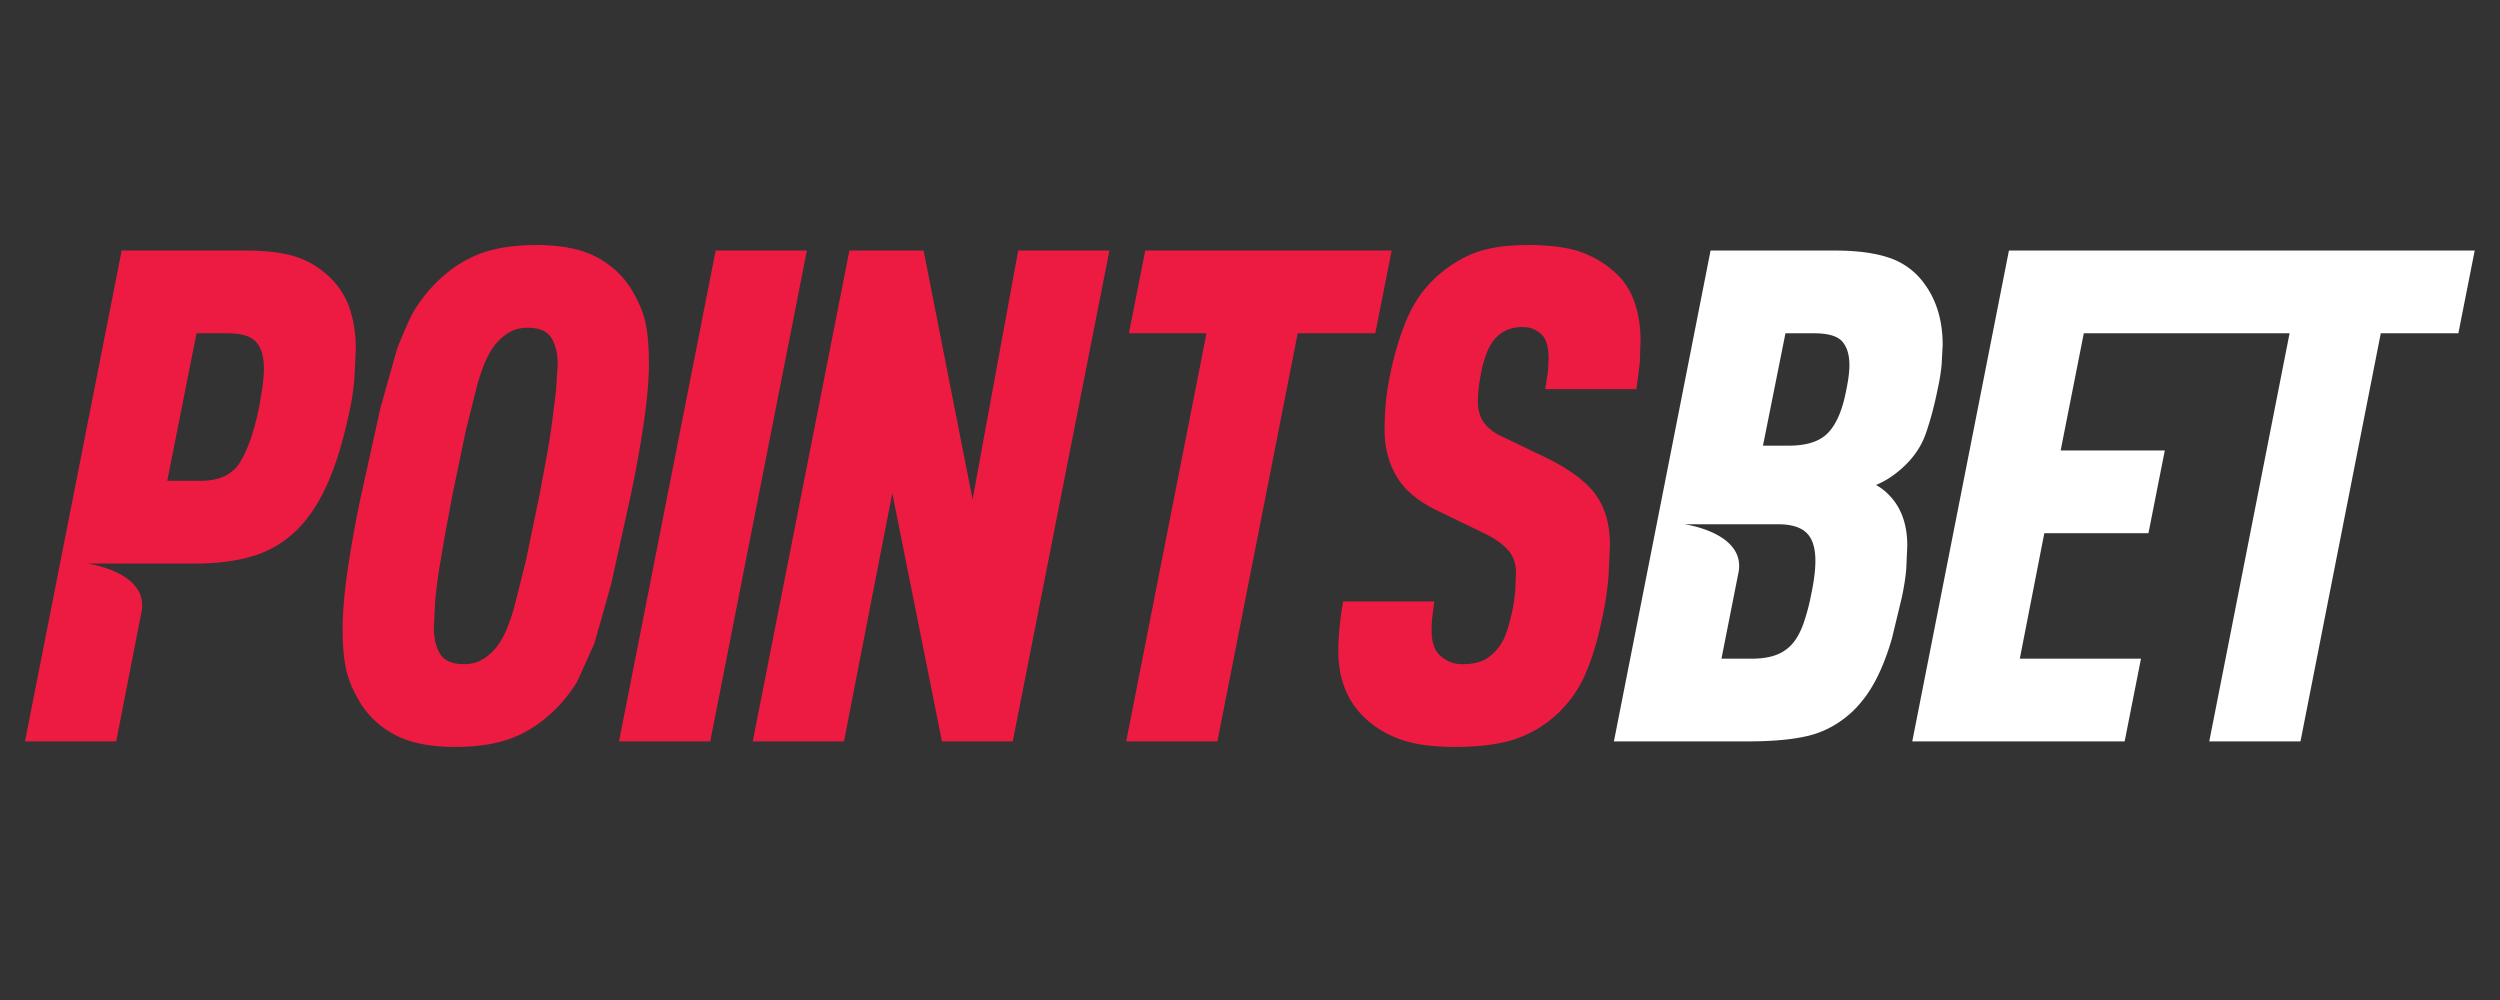 <svg xmlns="http://www.w3.org/2000/svg" width="300" height="120" fill-rule="evenodd" xmlns:v="https://www.betzillion.com"><rect width="100%" height="100%" fill="#333333" stroke="none"/><path fill="#ed1b42" d="M54.593 89.63c-3.05 0-5.501-.51-7.351-1.53s-3.268-2.412-4.249-4.178c-.763-1.325-1.265-2.606-1.51-3.847s-.367-2.798-.367-4.674c0-1.821.189-4.082.572-6.785a137.948 137.948 0 0 1 1.632-9.1l2.33-10.548 2.002-7.115s1.346-3.446 2.082-4.633a18.05 18.05 0 0 1 2.491-3.184c1.578-1.599 3.307-2.771 5.186-3.515s4.207-1.118 6.984-1.118c3.048 0 5.499.511 7.351 1.531s3.267 2.414 4.249 4.178c.759 1.325 1.265 2.606 1.51 3.846s.367 2.8.367 4.674c0 1.821-.191 4.082-.572 6.785a139.38 139.38 0 0 1-1.632 9.098l-2.33 10.59-2 7.074-2.084 4.633a17.9 17.9 0 0 1-2.491 3.183c-1.58 1.603-3.309 2.772-5.186 3.517s-4.207 1.116-6.984 1.116h0v.002zM85.88 30.066h10.945L85.226 88.969H74.282l11.599-58.903h-.002.001zm16.047 0h8.903l5.88 29.866 5.473-29.866h10.945l-11.599 58.903h-8.494l-5.961-29.782-5.8 29.782H90.329l11.599-58.903h-.002.001zm42.854 9.927h-9.312l1.96-9.927h29.568l-1.96 9.927h-9.312l-9.638 48.975h-10.945l9.638-48.975h.001zm29.785 49.638c-2.724 0-4.943-.318-6.656-.953s-3.173-1.557-4.372-2.771c-1.96-1.985-2.94-4.577-2.94-7.777 0-1.708.191-3.693.572-5.956h10.945l-.246 1.903a15.202 15.202 0 0 0-.081 1.489c0 1.38.299 2.372.898 2.977.326.333.721.609 1.184.829s1.021.331 1.674.331c.763 0 1.443-.097 2.042-.291s1.171-.565 1.716-1.115c.598-.607 1.048-1.297 1.349-2.071s.583-1.79.856-3.06c.165-.827.273-1.64.328-2.441l.081-1.943c0-1.158-.326-2.095-.979-2.813s-1.607-1.378-2.859-1.987l-5.636-2.73c-2.288-1.102-3.908-2.467-4.859-4.094s-1.43-3.46-1.43-5.501a34.79 34.79 0 0 1 .163-3.517c.108-1.076.299-2.246.572-3.515.436-2.095 1.034-4.095 1.798-5.998s1.796-3.515 3.102-4.84a15.077 15.077 0 0 1 4.657-3.226c1.742-.772 4.055-1.158 6.942-1.158 2.779 0 4.982.318 6.617.953a12.018 12.018 0 0 1 4.247 2.771c.869.882 1.523 2 1.96 3.351s.653 2.771.653 4.26l-.081 2.73-.409 3.226h-10.945l.326-2.11.081-1.53c0-1.378-.271-2.344-.816-2.897a3.504 3.504 0 0 0-.898-.62c-.381-.192-.872-.289-1.47-.289-1.254 0-2.286.414-3.103 1.241-.491.498-.885 1.158-1.184 1.987a13.464 13.464 0 0 0-.614 2.15c-.271 1.38-.407 2.593-.407 3.64 0 1.874.979 3.255 2.94 4.136l4.656 2.234c3.048 1.435 5.186 2.952 6.412 4.549s1.837 3.67 1.837 6.205l-.162 3.724a40.1 40.1 0 0 1-.573 4.136 50.42 50.42 0 0 1-1.021 4.302c-.355 1.213-.735 2.289-1.144 3.226a14.976 14.976 0 0 1-1.347 2.481 14.3 14.3 0 0 1-1.632 1.987 13.884 13.884 0 0 1-5.107 3.309c-1.934.716-4.48 1.076-7.636 1.076h0-.001zM42.042 37.263a9.141 9.141 0 0 0-2.288-3.804 10.435 10.435 0 0 0-4.124-2.607c-1.551-.525-3.635-.787-6.249-.787H14.599L3 88.969h10.945l3.069-15.733c.682-4.649-6.533-5.612-6.533-5.612l13.021.002c2.449 0 4.654-.275 6.614-.827a12.68 12.68 0 0 0 5.228-2.937c1.525-1.405 2.832-3.321 3.921-5.751 1.089-2.423 2.015-5.514 2.779-9.265a29.903 29.903 0 0 0 .488-3.473l.165-3.557c0-1.599-.22-3.116-.654-4.551h0l-.001-.002zm-10.577 9.349l-.368 2.233c-.598 2.924-1.362 5.129-2.286 6.619s-2.506 2.234-4.738 2.234h-4.002l3.51-17.704h3.758c1.632 0 2.762.346 3.389 1.034s.939 1.751.939 3.186c0 .717-.068 1.517-.204 2.399h.002 0v-.001zm24.189 33.09c.763 0 1.415-.137 1.961-.414s1.061-.662 1.551-1.157.939-1.158 1.347-1.987.817-1.956 1.226-3.391l1.347-5.378 1.633-7.859.817-4.383a104.87 104.87 0 0 0 .695-4.304l.49-3.887.204-3.144c0-1.378-.258-2.468-.775-3.268s-1.457-1.199-2.817-1.199c-.764 0-1.417.137-1.961.412a6.01 6.01 0 0 0-1.551 1.16c-.491.496-.94 1.157-1.349 1.985s-.816 1.956-1.225 3.391L55.9 51.655l-1.633 7.859-.817 4.384-.735 4.302a58.602 58.602 0 0 0-.489 3.889l-.163 3.144c0 1.38.258 2.468.775 3.268s1.456 1.199 2.817 1.199h0l-.001.002z"/><path fill="#fff" d="M241.071 30.066l-11.599 58.903h25.485l1.96-9.927h-14.54l2.94-15.056h12.498l1.961-9.927h-12.498l2.779-14.065h24.693l-9.638 48.975h10.945l9.638-48.975h9.31l1.961-9.927H241.07h.002 0l-.001-.001zm-10.155 3.971a8.46 8.46 0 0 0-4.207-3.102c-1.714-.58-3.88-.869-6.494-.869h-14.947L193.67 88.967h16.01c3.102 0 5.58-.233 7.431-.701s3.54-1.393 5.066-2.772a13.845 13.845 0 0 0 1.918-2.234c.572-.827 1.103-1.792 1.593-2.895s.94-2.359 1.349-3.764l1.184-4.922c.271-1.268.449-2.412.53-3.433l.123-2.772c0-2.094-.489-3.832-1.47-5.212a7.51 7.51 0 0 0-.981-1.115 6.704 6.704 0 0 0-1.305-.953 10.016 10.016 0 0 0 1.714-.91 13.35 13.35 0 0 0 1.389-1.076c1.36-1.212 2.313-2.591 2.859-4.136s1.005-3.254 1.388-5.129c.271-1.213.449-2.288.53-3.226l.123-2.317c0-2.924-.735-5.378-2.205-7.363h0zm-13.559 37.228a25.452 25.452 0 0 1-.939 3.557c-.355.992-.79 1.793-1.307 2.399a4.77 4.77 0 0 1-1.96 1.365c-.789.302-1.785.456-2.982.456h-3.594l2.078-10.52c.68-4.649-6.533-5.612-6.533-5.612h11.236c1.578 0 2.722.346 3.431 1.034s1.061 1.808 1.061 3.351c0 1.103-.165 2.428-.491 3.971h0v-.001zm4.166-24.321c-.436 2.262-1.144 3.916-2.124 4.963s-2.559 1.572-4.737 1.572h-3.105l2.698-13.485h3.428c1.688 0 2.819.331 3.391.992s.856 1.601.856 2.814c0 .827-.136 1.874-.407 3.144h0z"/></svg>